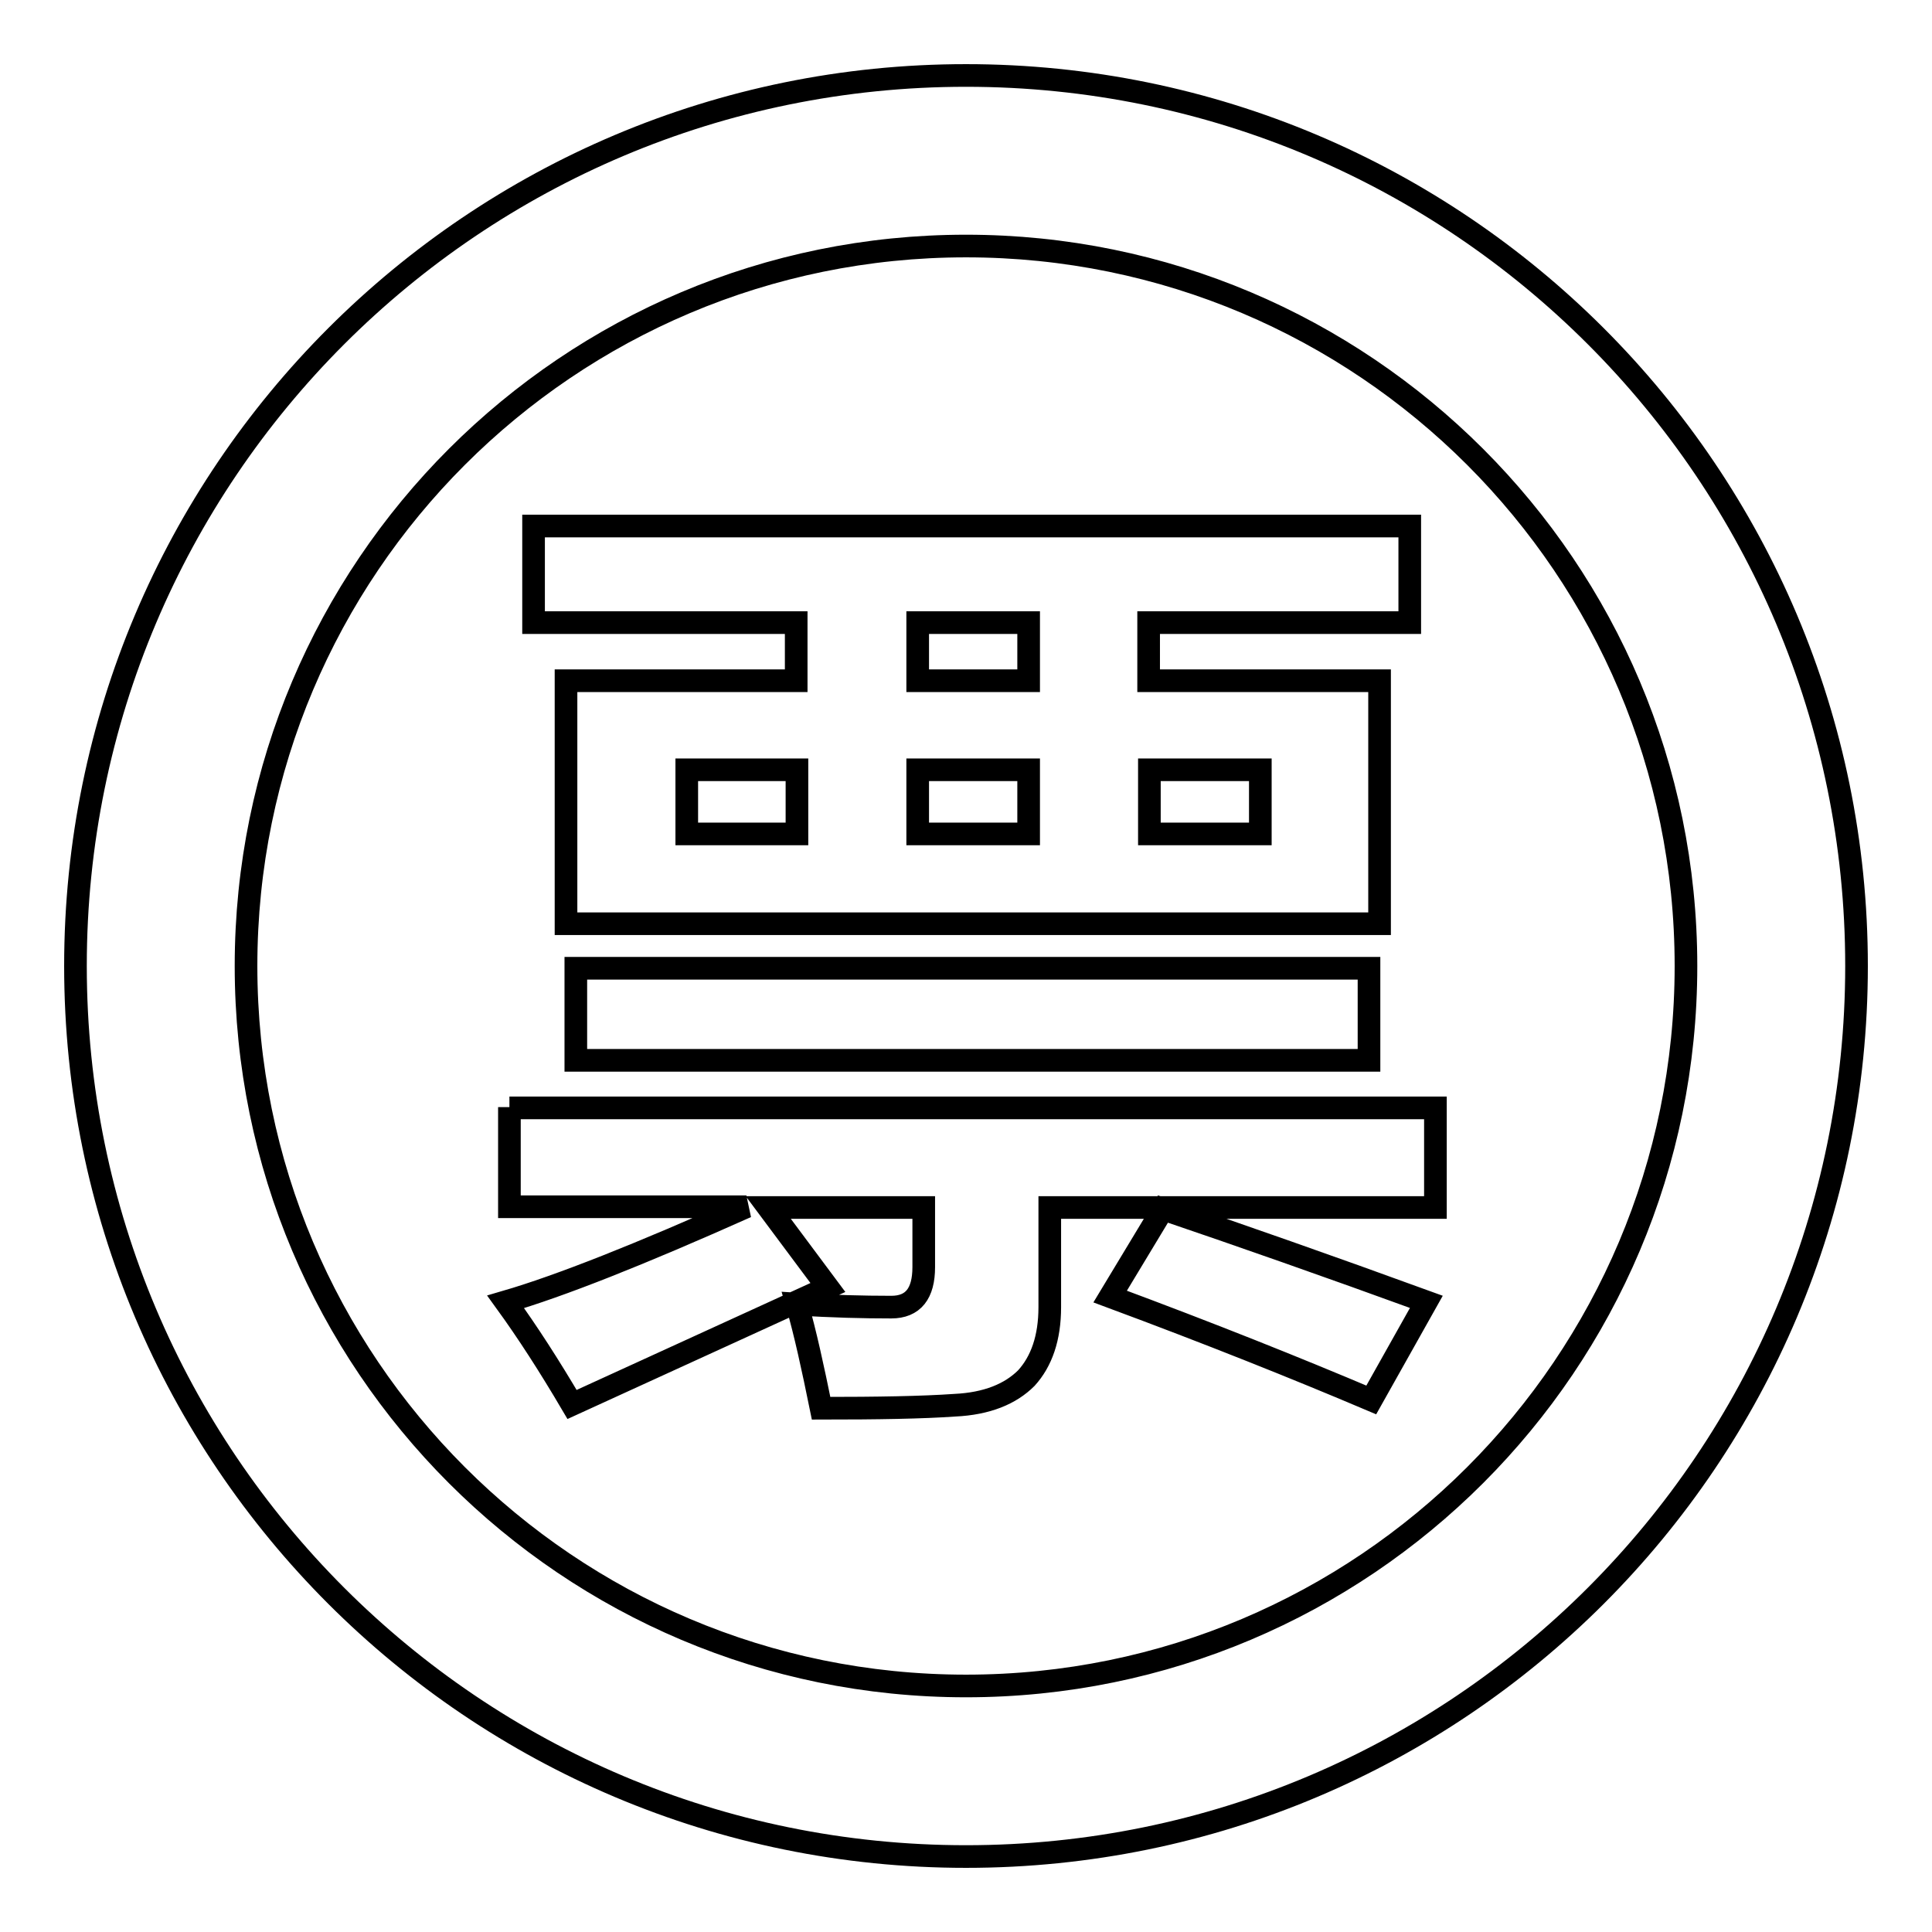 <?xml version="1.0" encoding="utf-8"?>
<!-- Svg Vector Icons : http://www.onlinewebfonts.com/icon -->
<!DOCTYPE svg PUBLIC "-//W3C//DTD SVG 1.1//EN" "http://www.w3.org/Graphics/SVG/1.1/DTD/svg11.dtd">
<svg version="1.1" xmlns="http://www.w3.org/2000/svg" xmlns:xlink="http://www.w3.org/1999/xlink" x="0px" y="0px" viewBox="0 0 256 256" enable-background="new 0 0 256 256" xml:space="preserve">
<g><g><path stroke-width="3" fill-opacity="0" stroke="#000000"  d="M128,10C62.8,10,10,62.8,10,128c0,65.2,52.8,118,118,118c65.2,0,118-52.8,118-118C246,62.8,193.2,10,128,10z M128,223.4c-52.7,0-95.4-42.7-95.4-95.4c0-52.7,42.7-95.4,95.4-95.4c52.7,0,95.4,42.7,95.4,95.4C223.4,180.7,180.7,223.4,128,223.4z"/><path stroke-width="3" fill-opacity="0" stroke="#000000"  d="M181.4,140.5v-12.2H76.3v12.2H181.4z M105.5,90.2H75v32.2h107.8V90.2h-30.6v-7.7h34.6V69.7H70.7v12.8h34.8V90.2L105.5,90.2z M105.5,110.5H91V102h14.6V110.5L105.5,110.5z M152.3,102H167v8.5h-14.7V102z M121.6,82.5h14.7v7.7h-14.7V82.5z M121.6,102h14.7v8.5h-14.7V102z M67.5,146.7v13.2h31.4c-14.1,6.3-24.7,10.5-31.9,12.6c2.9,4,5.8,8.5,8.8,13.6l33.9-15.5l-7.9-10.6h20.6v7.9c0,3.5-1.4,5.3-4.3,5.3c-3.7,0-7.9-0.1-12.5-0.4c1.1,3.8,2.1,8.4,3.2,13.8c7.5,0,13.4-0.1,17.7-0.4c4.3-0.2,7.4-1.5,9.5-3.6c2-2.2,3.1-5.3,3.1-9.4v-13.2h51.1v-13.2H67.5L67.5,146.7z M147.1,171.8c13.2,4.9,24.7,9.5,34.6,13.7l7.3-13c-12.9-4.7-24.6-8.8-34.9-12.3L147.1,171.8z"/></g></g>
</svg>